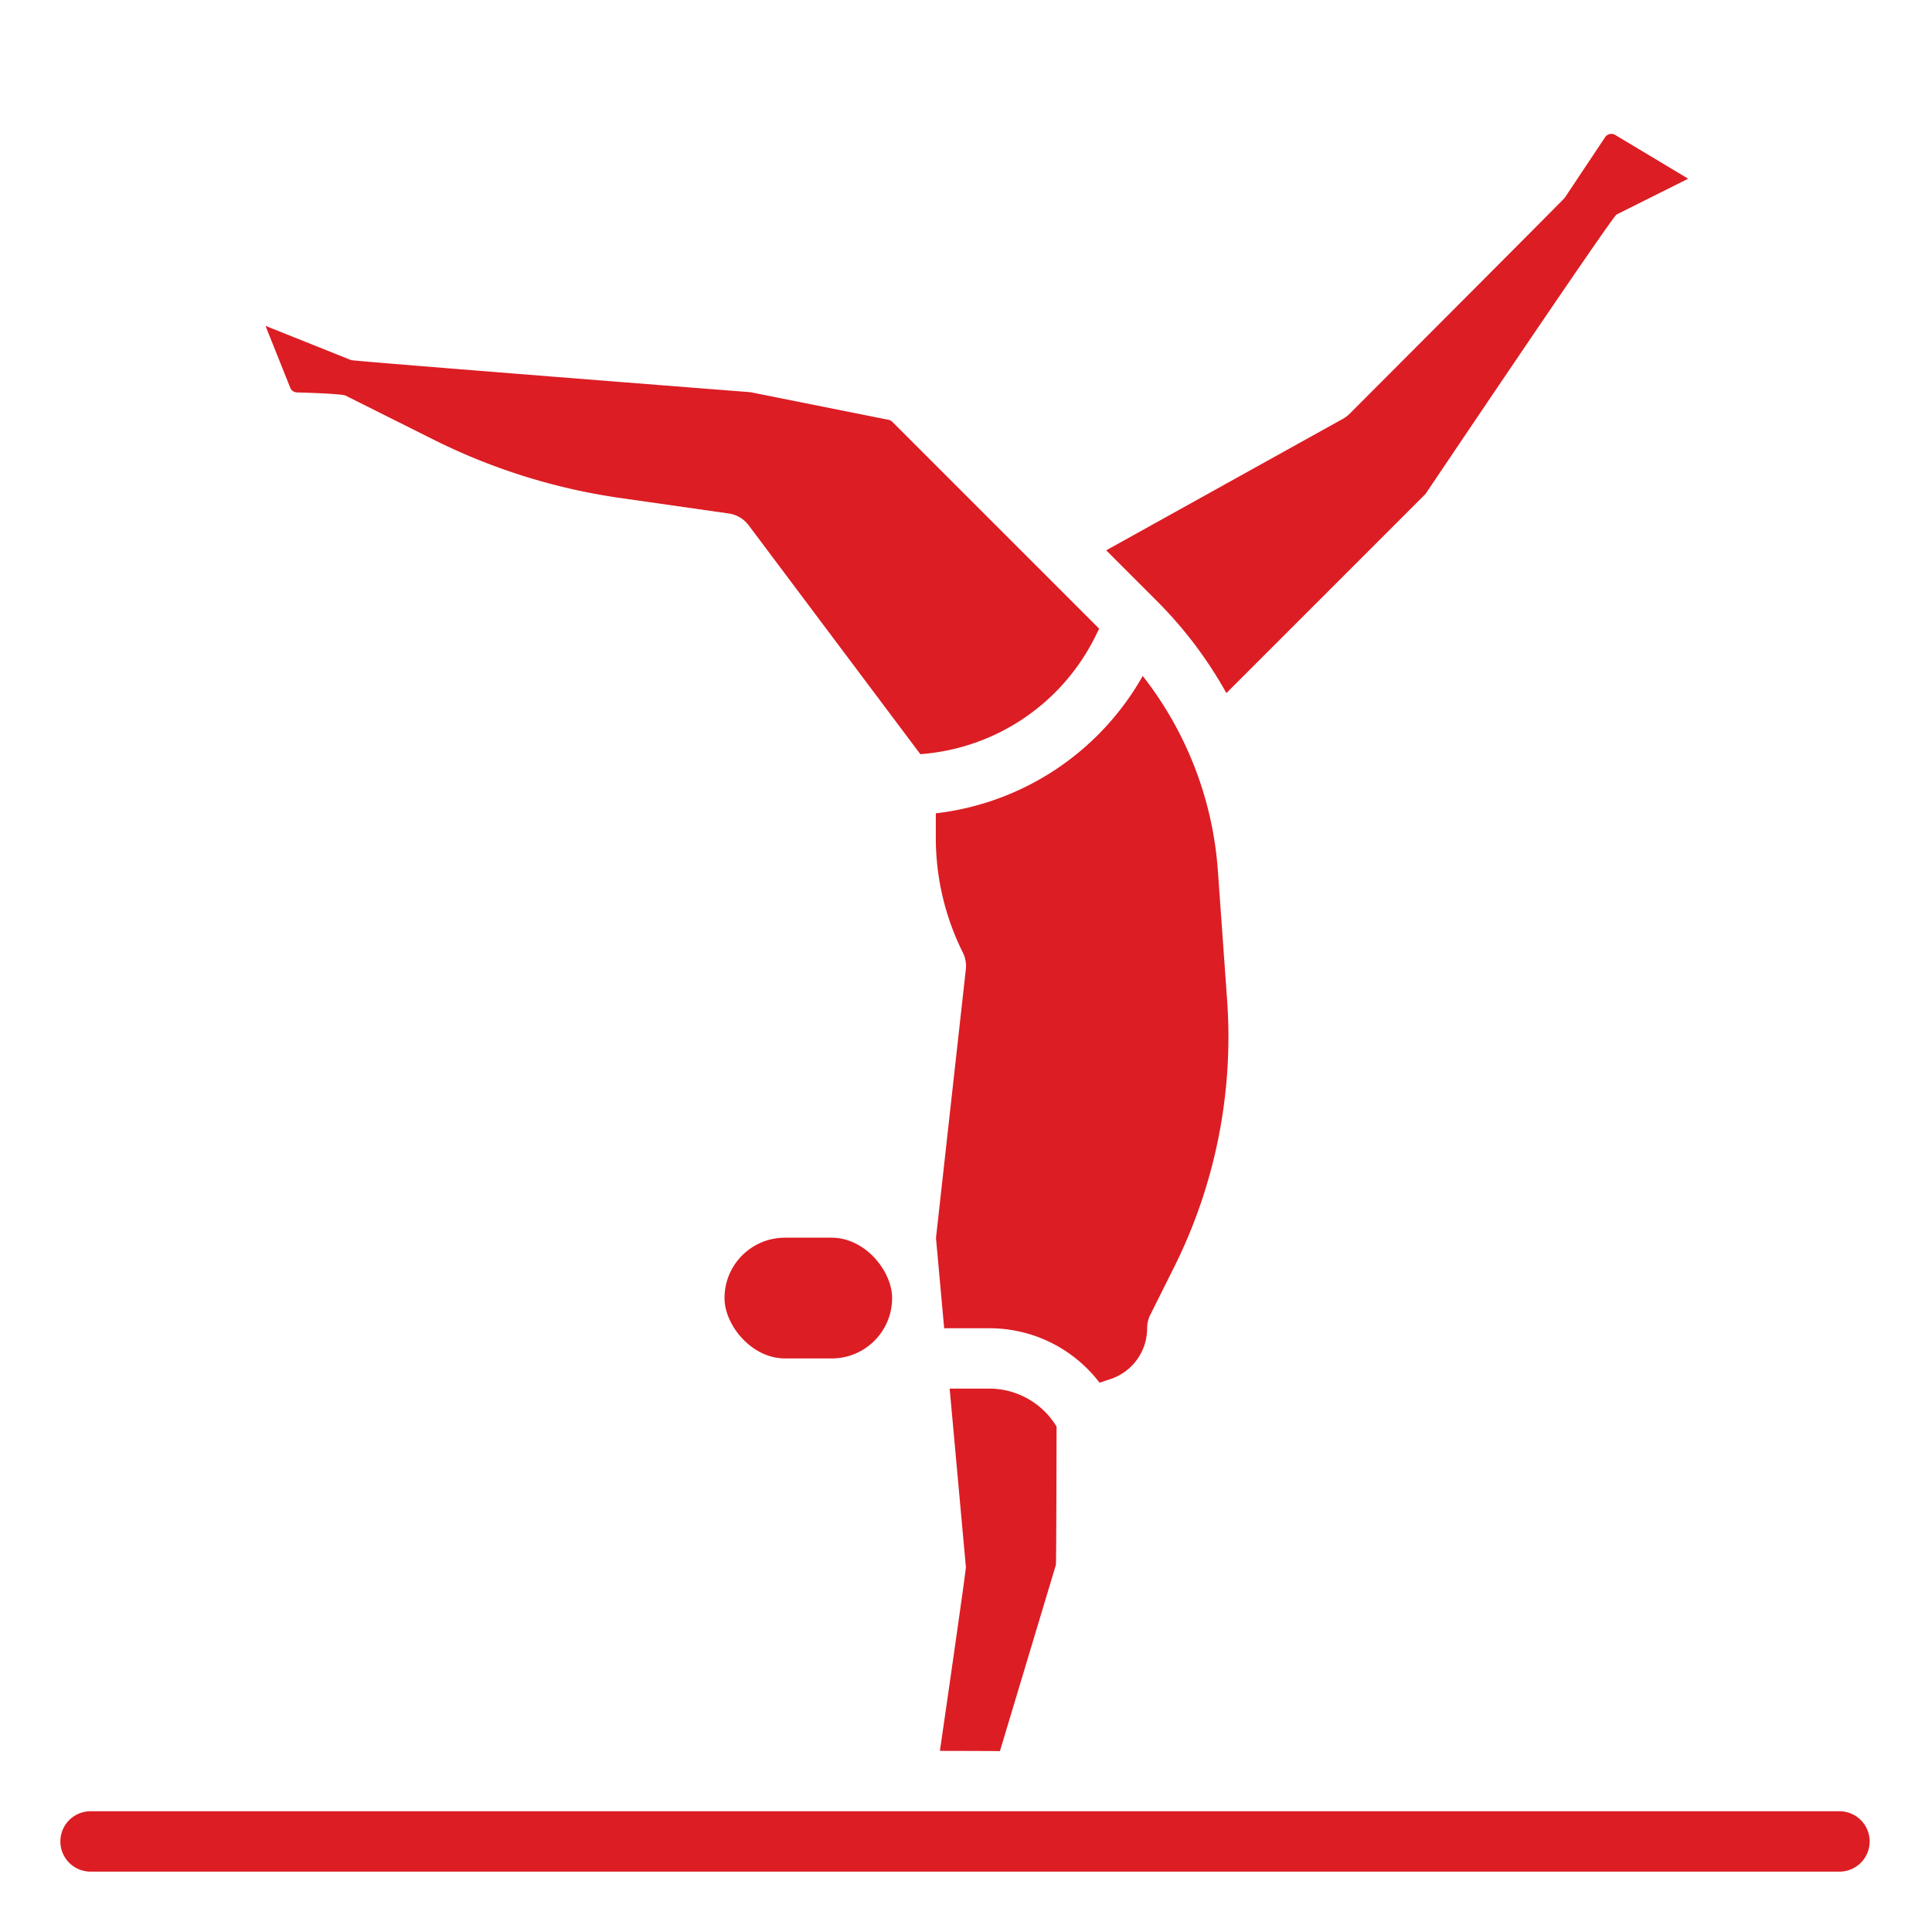 <svg xmlns="http://www.w3.org/2000/svg" xmlns:xlink="http://www.w3.org/1999/xlink" width="512" height="512" x="0" y="0" viewBox="0 0 512 512" style="enable-background:new 0 0 512 512" xml:space="preserve"><g><path d="M249.084 464s15.583.028 15.909.068l14.834-49.378c.115-.257.173-36.628.173-36.628A20.813 20.813 0 0 0 262.111 368h-10.442l4.3 47.275c.073.825-6.885 48.725-6.885 48.725zM291.4 366.434l2.892-.964A14.18 14.18 0 0 0 304 352a7.994 7.994 0 0 1 .845-3.578l6.287-12.574a136.612 136.612 0 0 0 14.068-70.785l-2.455-34.369a94.459 94.459 0 0 0-19.914-51.558A72.566 72.566 0 0 1 248 215.54v6.571a68.145 68.145 0 0 0 7.155 30.312 8 8 0 0 1 .8 4.461l-7.911 71.2L250.215 352h11.9a36.7 36.7 0 0 1 29.285 14.434zM78.771 104s11.7.289 12.807.845l23.322 11.663a161.7 161.7 0 0 0 49.537 15.473l28.691 4.1a8.007 8.007 0 0 1 5.269 3.12l45.5 60.66a56.376 56.376 0 0 0 46.44-31.321l.946-1.942-54.8-54.8a1.982 1.982 0 0 0-1.019-.547l-36.56-7.312s-105.122-8.21-105.875-8.511L70.36 86.36l6.553 16.383A1.99 1.99 0 0 0 78.771 104zM325.006 183.679l52.777-52.779s49.394-73.436 50.639-74.058l18.966-9.483-19.327-11.592a2 2 0 0 0-2.694.6l-10.711 16.071c-.292.438-57 57.219-57 57.219a7.992 7.992 0 0 1-1.772 1.336l-62.728 34.849 13.474 13.474a110.4 110.4 0 0 1 18.376 24.363zM24 480a8 8 0 0 0 0 16h463.476a8 8 0 0 0 0-16z" fill="#dc1d24" opacity="1" data-original="#000000"></path><rect width="44.42" height="32" x="192" y="328" rx="16" fill="#dc1d24" opacity="1" data-original="#000000"></rect></g></svg>